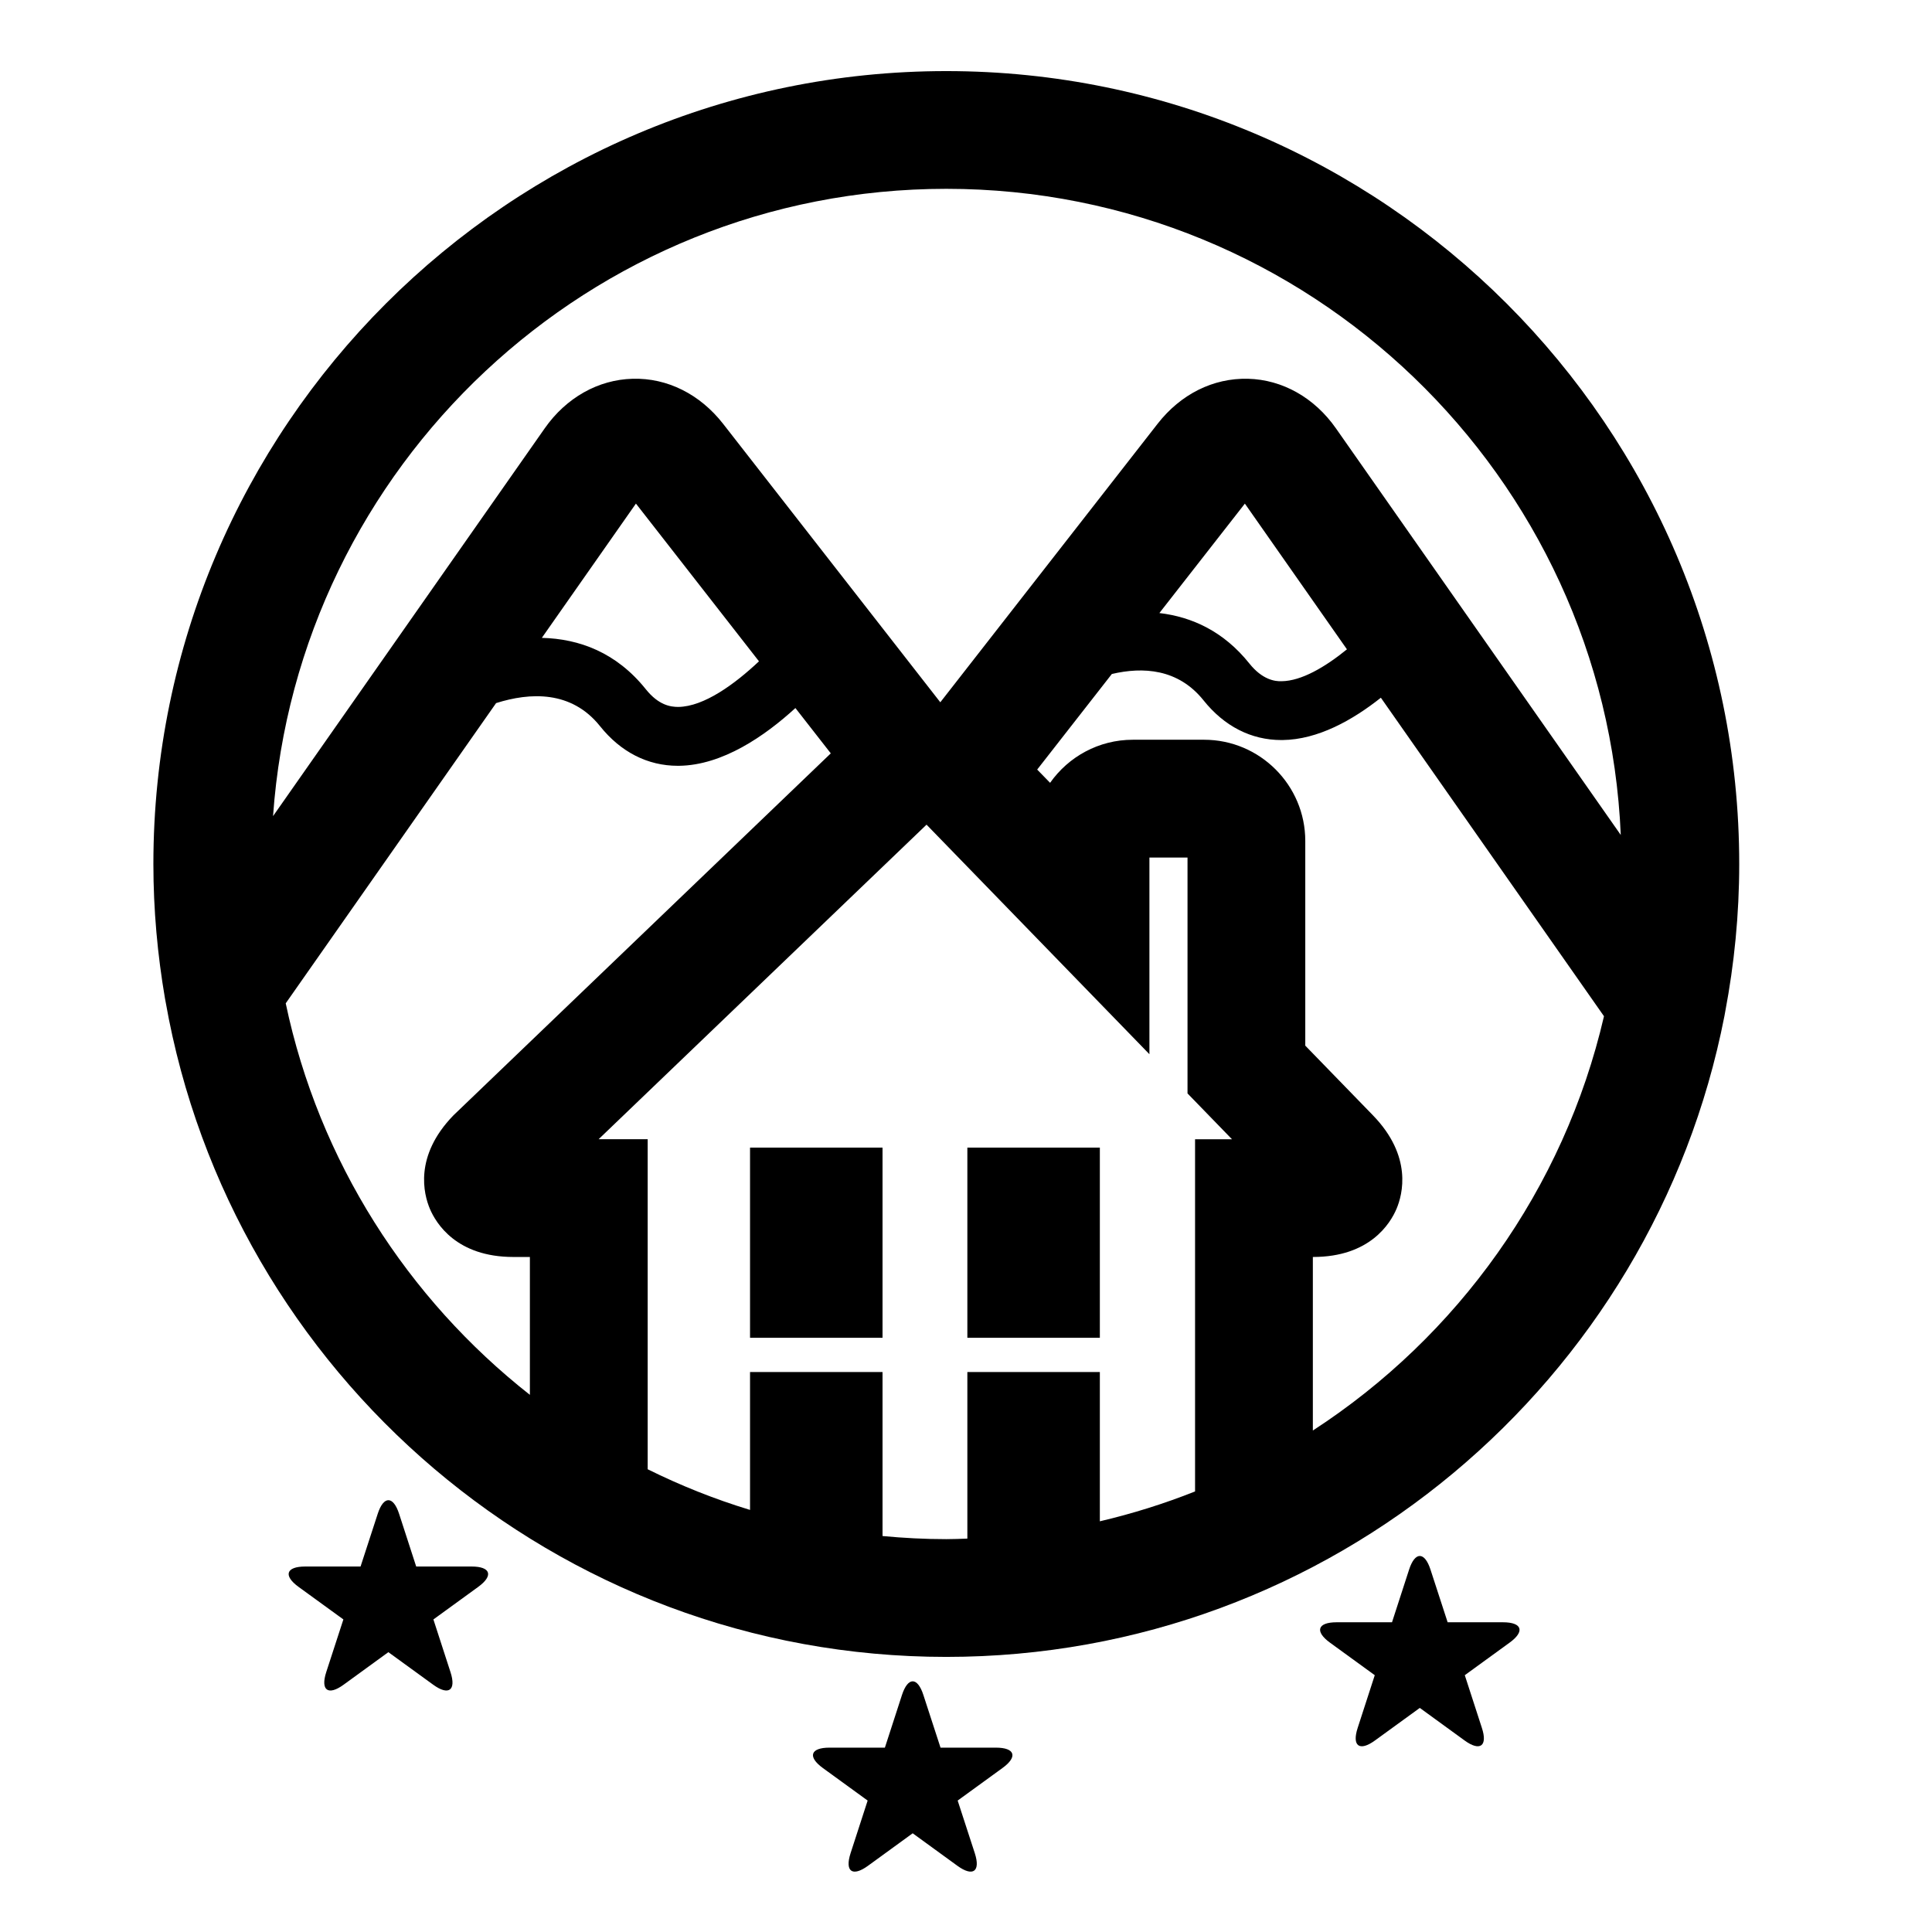<?xml version="1.0" encoding="iso-8859-1"?>
<!-- Generator: Adobe Illustrator 17.1.0, SVG Export Plug-In . SVG Version: 6.00 Build 0)  -->
<!DOCTYPE svg PUBLIC "-//W3C//DTD SVG 1.1//EN" "http://www.w3.org/Graphics/SVG/1.1/DTD/svg11.dtd">
<svg version="1.1" id="Capa_1" xmlns="http://www.w3.org/2000/svg" xmlns:xlink="http://www.w3.org/1999/xlink" x="0px" y="0px"
	 viewBox="0 0 64 64" style="enable-background:new 0 0 64 64;" xml:space="preserve">
<g>
	<path d="M15.623,51.893h-1.836l-0.566-1.745c-0.195-0.603-0.514-0.603-0.709,0l-0.568,1.745h-1.834
		c-0.635,0-0.732,0.303-0.219,0.675l1.484,1.078l-0.568,1.745c-0.195,0.604,0.062,0.79,0.574,0.418l1.484-1.079l1.486,1.079
		c0.512,0.372,0.769,0.185,0.572-0.418l-0.566-1.745l1.484-1.078C16.354,52.195,16.256,51.893,15.623,51.893z"/>
	<path d="M49.789,53.74h-1.834l-0.568-1.745c-0.195-0.602-0.514-0.602-0.709,0l-0.566,1.745h-1.836c-0.633,0-0.73,0.303-0.219,0.675
		l1.484,1.078l-0.566,1.745c-0.197,0.604,0.061,0.79,0.572,0.418l1.486-1.079l1.484,1.079c0.512,0.372,0.77,0.185,0.572-0.418
		l-0.566-1.745l1.484-1.078C50.521,54.043,50.424,53.74,49.789,53.74z"/>
	<path d="M32.99,57.893h-1.834l-0.568-1.745c-0.195-0.603-0.512-0.603-0.709,0l-0.566,1.745h-1.836c-0.633,0-0.73,0.303-0.219,0.675
		l1.484,1.078l-0.566,1.745c-0.195,0.604,0.06,0.79,0.574,0.418l1.484-1.079l1.484,1.079c0.514,0.372,0.769,0.185,0.574-0.418
		l-0.568-1.745l1.484-1.078C33.723,58.195,33.625,57.893,32.99,57.893z"/>
	<path d="M5.486,33.185c2.168,12.314,12.936,21.702,25.861,21.702c12.76,0,23.42-9.148,25.777-21.229
		c0.01-0.047,0.018-0.093,0.025-0.138c0.301-1.589,0.465-3.225,0.465-4.899c0-14.483-11.783-26.266-26.267-26.266
		c-14.483,0-26.266,11.783-26.266,26.266c0,1.52,0.137,3.009,0.385,4.459C5.473,33.114,5.479,33.149,5.486,33.185z M17.553,46.206
		c-4.055-3.188-6.988-7.744-8.088-12.97l6.969-9.945c1.119-0.354,2.49-0.426,3.441,0.762c0.688,0.861,1.58,1.315,2.578,1.315
		c0.014,0,0.025,0,0.039,0c1.443-0.017,2.844-0.987,3.857-1.913l1.172,1.501l-12.5,11.991c-1.315,1.354-0.984,2.615-0.781,3.096
		c0.203,0.48,0.879,1.596,2.766,1.596h0.547V46.206z M17.949,21.13l3.117-4.448l4.076,5.225c-0.797,0.75-1.818,1.501-2.674,1.511
		c-0.256-0.001-0.648-0.055-1.072-0.583C20.418,21.611,19.184,21.16,17.949,21.13z M39.588,37.738v11.668
		c-1.018,0.404-2.07,0.735-3.154,0.989v-4.944h-4.389v5.517c-0.232,0.008-0.463,0.018-0.697,0.018c-0.713,0-1.418-0.037-2.113-0.103
		v-5.432h-4.389v4.567c-1.176-0.357-2.307-0.81-3.391-1.347V37.738H19.83l10.863-10.42l7.383,7.604v-6.515h1.262v7.814l1.473,1.518
		H39.588z M43.49,47.388v-5.749h0.006c1.887,0,2.562-1.115,2.766-1.596c0.203-0.48,0.533-1.742-0.781-3.096l-2.242-2.309v-6.781
		c0-1.848-1.504-3.352-3.352-3.352h-2.359c-1.133,0-2.135,0.564-2.742,1.427l-0.428-0.439l2.473-3.166
		c1.031-0.242,2.197-0.177,3.037,0.872c0.688,0.861,1.58,1.316,2.578,1.316c0.014,0,0.025,0,0.039,0
		c1.176-0.014,2.324-0.662,3.258-1.402l7.391,10.551C51.807,39.391,48.279,44.279,43.49,47.388z M38.406,20.308l2.832-3.625
		l3.381,4.827c-0.723,0.588-1.508,1.048-2.16,1.056c-0.229,0.011-0.646-0.054-1.07-0.584C40.535,20.912,39.482,20.434,38.406,20.308
		z M31.348,6.255c12.01,0,21.836,9.516,22.342,21.404l-9.436-13.47c-0.711-1.015-1.771-1.613-2.912-1.642
		c-1.16-0.028-2.232,0.514-2.994,1.49l-7.199,9.227l-7.197-9.227c-0.764-0.977-1.846-1.522-2.994-1.49
		c-1.141,0.029-2.203,0.627-2.914,1.643L9.045,27.035C9.861,15.44,19.549,6.255,31.348,6.255z"/>
	<rect x="24.846" y="38.016" width="4.389" height="6.3"/>
	<rect x="32.045" y="38.016" width="4.389" height="6.3"/>
</g>
</svg>
